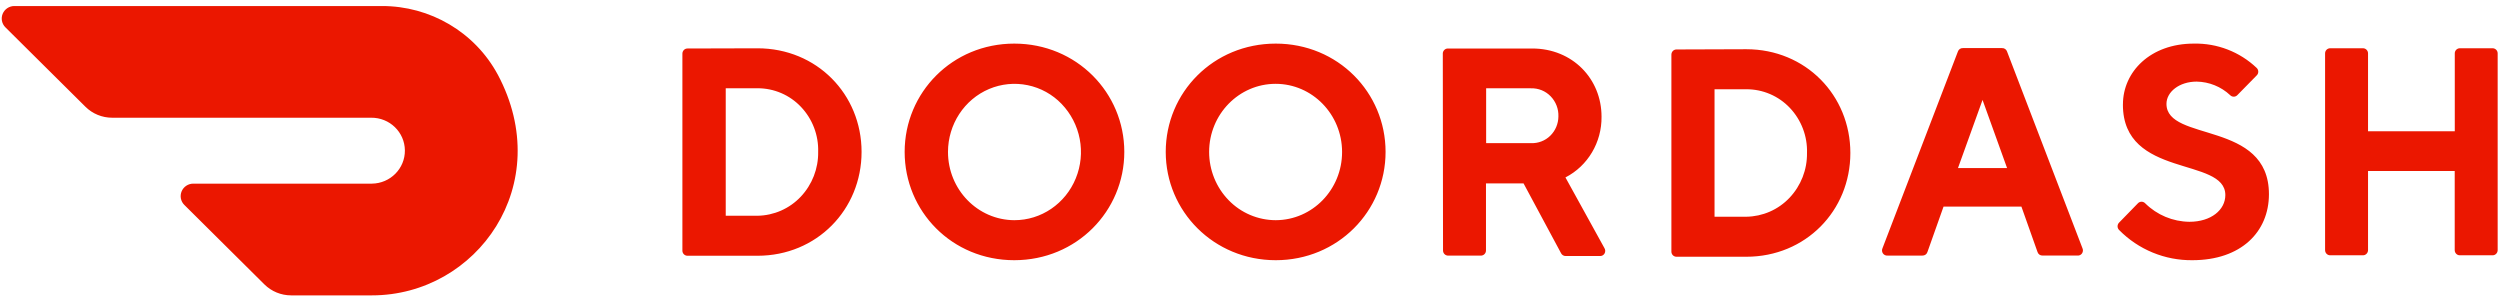 <svg width="215" height="26" viewBox="0 0 215 26" fill="none" xmlns="http://www.w3.org/2000/svg">
<path d="M62.413 7.591V18.554H65.147C65.844 18.544 66.533 18.393 67.171 18.112C67.81 17.831 68.385 17.425 68.864 16.918C69.847 15.877 70.384 14.494 70.362 13.063C70.383 12.353 70.264 11.645 70.01 10.981C69.757 10.316 69.374 9.709 68.885 9.193C68.404 8.684 67.825 8.28 67.182 8.004C66.539 7.729 65.846 7.588 65.147 7.59H62.415L62.413 7.591ZM65.147 4.154C70.241 4.154 74.095 8.101 74.095 13.063C74.095 18.026 70.241 21.995 65.147 21.995H59.118C59.061 21.995 59.004 21.983 58.951 21.96C58.898 21.937 58.85 21.904 58.81 21.863C58.77 21.822 58.739 21.773 58.717 21.72C58.696 21.667 58.685 21.61 58.686 21.552V4.615C58.686 4.37 58.88 4.171 59.118 4.171L65.147 4.154ZM87.227 18.936C89.541 18.943 91.63 17.52 92.521 15.33C92.957 14.26 93.074 13.086 92.856 11.952C92.639 10.817 92.098 9.769 91.297 8.936C90.51 8.117 89.494 7.555 88.381 7.326C87.269 7.096 86.113 7.21 85.066 7.651C82.928 8.554 81.532 10.691 81.527 13.063C81.527 16.297 84.075 18.92 87.228 18.936H87.227ZM87.228 3.75C92.591 3.75 96.69 7.976 96.69 13.063C96.69 18.151 92.591 22.377 87.227 22.377C81.865 22.377 77.8 18.172 77.8 13.063C77.8 7.955 81.9 3.75 87.227 3.75H87.228ZM109.716 18.936C112.87 18.927 115.422 16.301 115.419 13.068C115.415 9.831 112.857 7.211 109.704 7.209C106.549 7.209 103.99 9.828 103.985 13.063C103.985 14.622 104.589 16.116 105.664 17.217C106.19 17.76 106.819 18.192 107.515 18.487C108.211 18.782 108.958 18.935 109.714 18.936H109.716ZM109.714 3.75C115.06 3.75 119.159 7.955 119.159 13.063C119.159 18.172 115.043 22.377 109.714 22.377C104.387 22.377 100.253 18.172 100.253 13.063C100.253 7.955 104.352 3.75 109.714 3.75ZM131.662 7.591H127.808V12.309H131.662C131.967 12.323 132.271 12.274 132.555 12.165C132.84 12.057 133.1 11.891 133.318 11.678C133.764 11.246 134.018 10.646 134.023 10.016C134.034 9.697 133.981 9.378 133.866 9.08C133.751 8.781 133.577 8.509 133.354 8.28C133.135 8.054 132.872 7.876 132.581 7.758C132.289 7.641 131.976 7.585 131.662 7.595V7.591ZM124.079 4.615C124.079 4.37 124.275 4.171 124.513 4.171H131.769C135.229 4.171 137.732 6.77 137.732 10.034C137.759 12.242 136.553 14.271 134.628 15.259L137.975 21.326C138.021 21.396 138.047 21.477 138.05 21.561C138.053 21.645 138.033 21.727 137.992 21.8C137.951 21.872 137.891 21.93 137.819 21.969C137.746 22.008 137.664 22.024 137.582 22.018H134.645C134.563 22.019 134.483 21.997 134.414 21.954C134.344 21.912 134.288 21.851 134.252 21.778L131.026 15.773H127.794V21.538C127.795 21.596 127.784 21.653 127.763 21.706C127.742 21.76 127.71 21.809 127.67 21.85C127.63 21.892 127.582 21.924 127.529 21.947C127.476 21.97 127.42 21.982 127.362 21.983H124.532C124.475 21.982 124.418 21.97 124.365 21.947C124.312 21.924 124.264 21.892 124.224 21.85C124.184 21.809 124.152 21.76 124.131 21.706C124.11 21.653 124.099 21.596 124.1 21.538L124.081 4.617L124.079 4.615ZM147.45 7.675V18.639H150.182C150.88 18.629 151.568 18.48 152.207 18.2C152.846 17.92 153.422 17.515 153.901 17.008C154.884 15.969 155.423 14.587 155.402 13.157C155.425 12.445 155.306 11.736 155.053 11.071C154.8 10.405 154.418 9.796 153.929 9.279C153.447 8.77 152.867 8.365 152.222 8.089C151.578 7.814 150.884 7.673 150.184 7.676L147.45 7.675ZM150.182 4.233C155.277 4.233 159.131 8.185 159.131 13.157C159.131 18.129 155.277 22.08 150.182 22.08H144.172C144.114 22.08 144.057 22.067 144.005 22.045C143.952 22.022 143.904 21.989 143.864 21.948C143.823 21.906 143.792 21.858 143.771 21.804C143.749 21.75 143.739 21.693 143.74 21.636V4.7C143.74 4.454 143.934 4.254 144.172 4.254L150.184 4.233H150.182ZM170.499 8.593L168.385 14.456H172.61L170.499 8.593ZM167.144 17.769L165.76 21.672C165.732 21.764 165.675 21.844 165.597 21.899C165.518 21.955 165.424 21.983 165.328 21.979H162.326C162.249 21.986 162.172 21.972 162.103 21.939C162.033 21.906 161.974 21.855 161.931 21.792C161.887 21.727 161.861 21.653 161.854 21.575C161.848 21.497 161.861 21.419 161.894 21.349L168.381 4.428C168.411 4.339 168.469 4.262 168.547 4.209C168.625 4.157 168.719 4.131 168.813 4.136H172.172C172.266 4.13 172.36 4.156 172.438 4.209C172.516 4.262 172.575 4.339 172.605 4.428L179.092 21.349C179.125 21.42 179.138 21.498 179.131 21.575C179.124 21.653 179.098 21.727 179.053 21.792C179.01 21.855 178.951 21.906 178.882 21.939C178.812 21.971 178.735 21.985 178.659 21.977H175.658C175.562 21.981 175.468 21.953 175.389 21.898C175.311 21.842 175.254 21.762 175.226 21.671L173.842 17.768H167.144V17.769ZM182.573 8.974C182.573 6.172 184.934 3.75 188.663 3.75C190.671 3.705 192.615 4.456 194.071 5.839C194.115 5.881 194.151 5.932 194.175 5.988C194.199 6.044 194.211 6.104 194.211 6.165C194.211 6.226 194.199 6.287 194.175 6.343C194.151 6.399 194.115 6.449 194.071 6.491L192.408 8.185C192.368 8.226 192.321 8.259 192.268 8.281C192.215 8.303 192.159 8.315 192.101 8.315C192.044 8.315 191.988 8.303 191.935 8.281C191.882 8.259 191.835 8.226 191.795 8.185C191.012 7.451 189.983 7.035 188.909 7.018C187.418 7.018 186.316 7.906 186.316 8.931C186.316 12.242 195.129 10.331 195.129 16.704C195.125 19.934 192.745 22.377 188.539 22.377C187.371 22.389 186.212 22.166 185.132 21.721C184.052 21.276 183.072 20.619 182.251 19.787C182.207 19.745 182.171 19.695 182.147 19.639C182.123 19.583 182.11 19.522 182.11 19.461C182.11 19.4 182.123 19.34 182.147 19.284C182.171 19.228 182.207 19.177 182.251 19.135L183.859 17.485C183.9 17.442 183.948 17.407 184.002 17.384C184.056 17.36 184.114 17.348 184.173 17.348C184.232 17.348 184.29 17.36 184.344 17.384C184.398 17.407 184.447 17.442 184.487 17.485C185.499 18.488 186.862 19.058 188.288 19.074C190.151 19.074 191.379 18.053 191.379 16.775C191.379 13.462 182.57 15.374 182.57 9L182.573 8.974ZM211.111 4.593V11.289H203.651V4.593C203.652 4.535 203.641 4.478 203.62 4.425C203.599 4.372 203.567 4.323 203.527 4.282C203.487 4.241 203.439 4.208 203.386 4.185C203.333 4.162 203.276 4.15 203.219 4.15H200.389C200.332 4.15 200.275 4.162 200.222 4.185C200.169 4.208 200.122 4.241 200.081 4.282C200.041 4.323 200.01 4.372 199.988 4.425C199.967 4.478 199.957 4.535 199.957 4.593V21.51C199.957 21.756 200.152 21.955 200.389 21.955H203.219C203.456 21.955 203.651 21.756 203.651 21.51V14.708H211.105V21.51C211.105 21.756 211.301 21.955 211.538 21.955H214.367C214.605 21.955 214.799 21.756 214.799 21.51V4.593C214.8 4.535 214.789 4.478 214.768 4.425C214.747 4.372 214.715 4.323 214.675 4.282C214.635 4.241 214.587 4.208 214.534 4.185C214.481 4.162 214.425 4.15 214.367 4.15H211.538C211.422 4.153 211.313 4.201 211.233 4.284C211.153 4.367 211.109 4.478 211.111 4.593ZM42.803 6.408C40.84 2.77 37 0.505 32.824 0.519H1.228C1.015 0.519 0.806 0.583 0.629 0.702C0.451 0.82 0.313 0.988 0.23 1.185C0.149 1.38 0.128 1.596 0.169 1.803C0.211 2.011 0.314 2.201 0.464 2.35L7.347 9.18C7.955 9.785 8.783 10.124 9.644 10.124H31.918C33.506 10.107 34.804 11.364 34.82 12.93C34.837 14.495 33.565 15.777 31.977 15.793H16.621C16.407 15.793 16.198 15.856 16.02 15.974C15.842 16.092 15.703 16.259 15.62 16.456C15.538 16.652 15.516 16.868 15.557 17.076C15.599 17.284 15.702 17.475 15.853 17.624L22.74 24.46C23.351 25.064 24.177 25.403 25.037 25.402H31.982C41.019 25.402 47.852 15.868 42.803 6.404" fill="#EB1700"/>
</svg>
